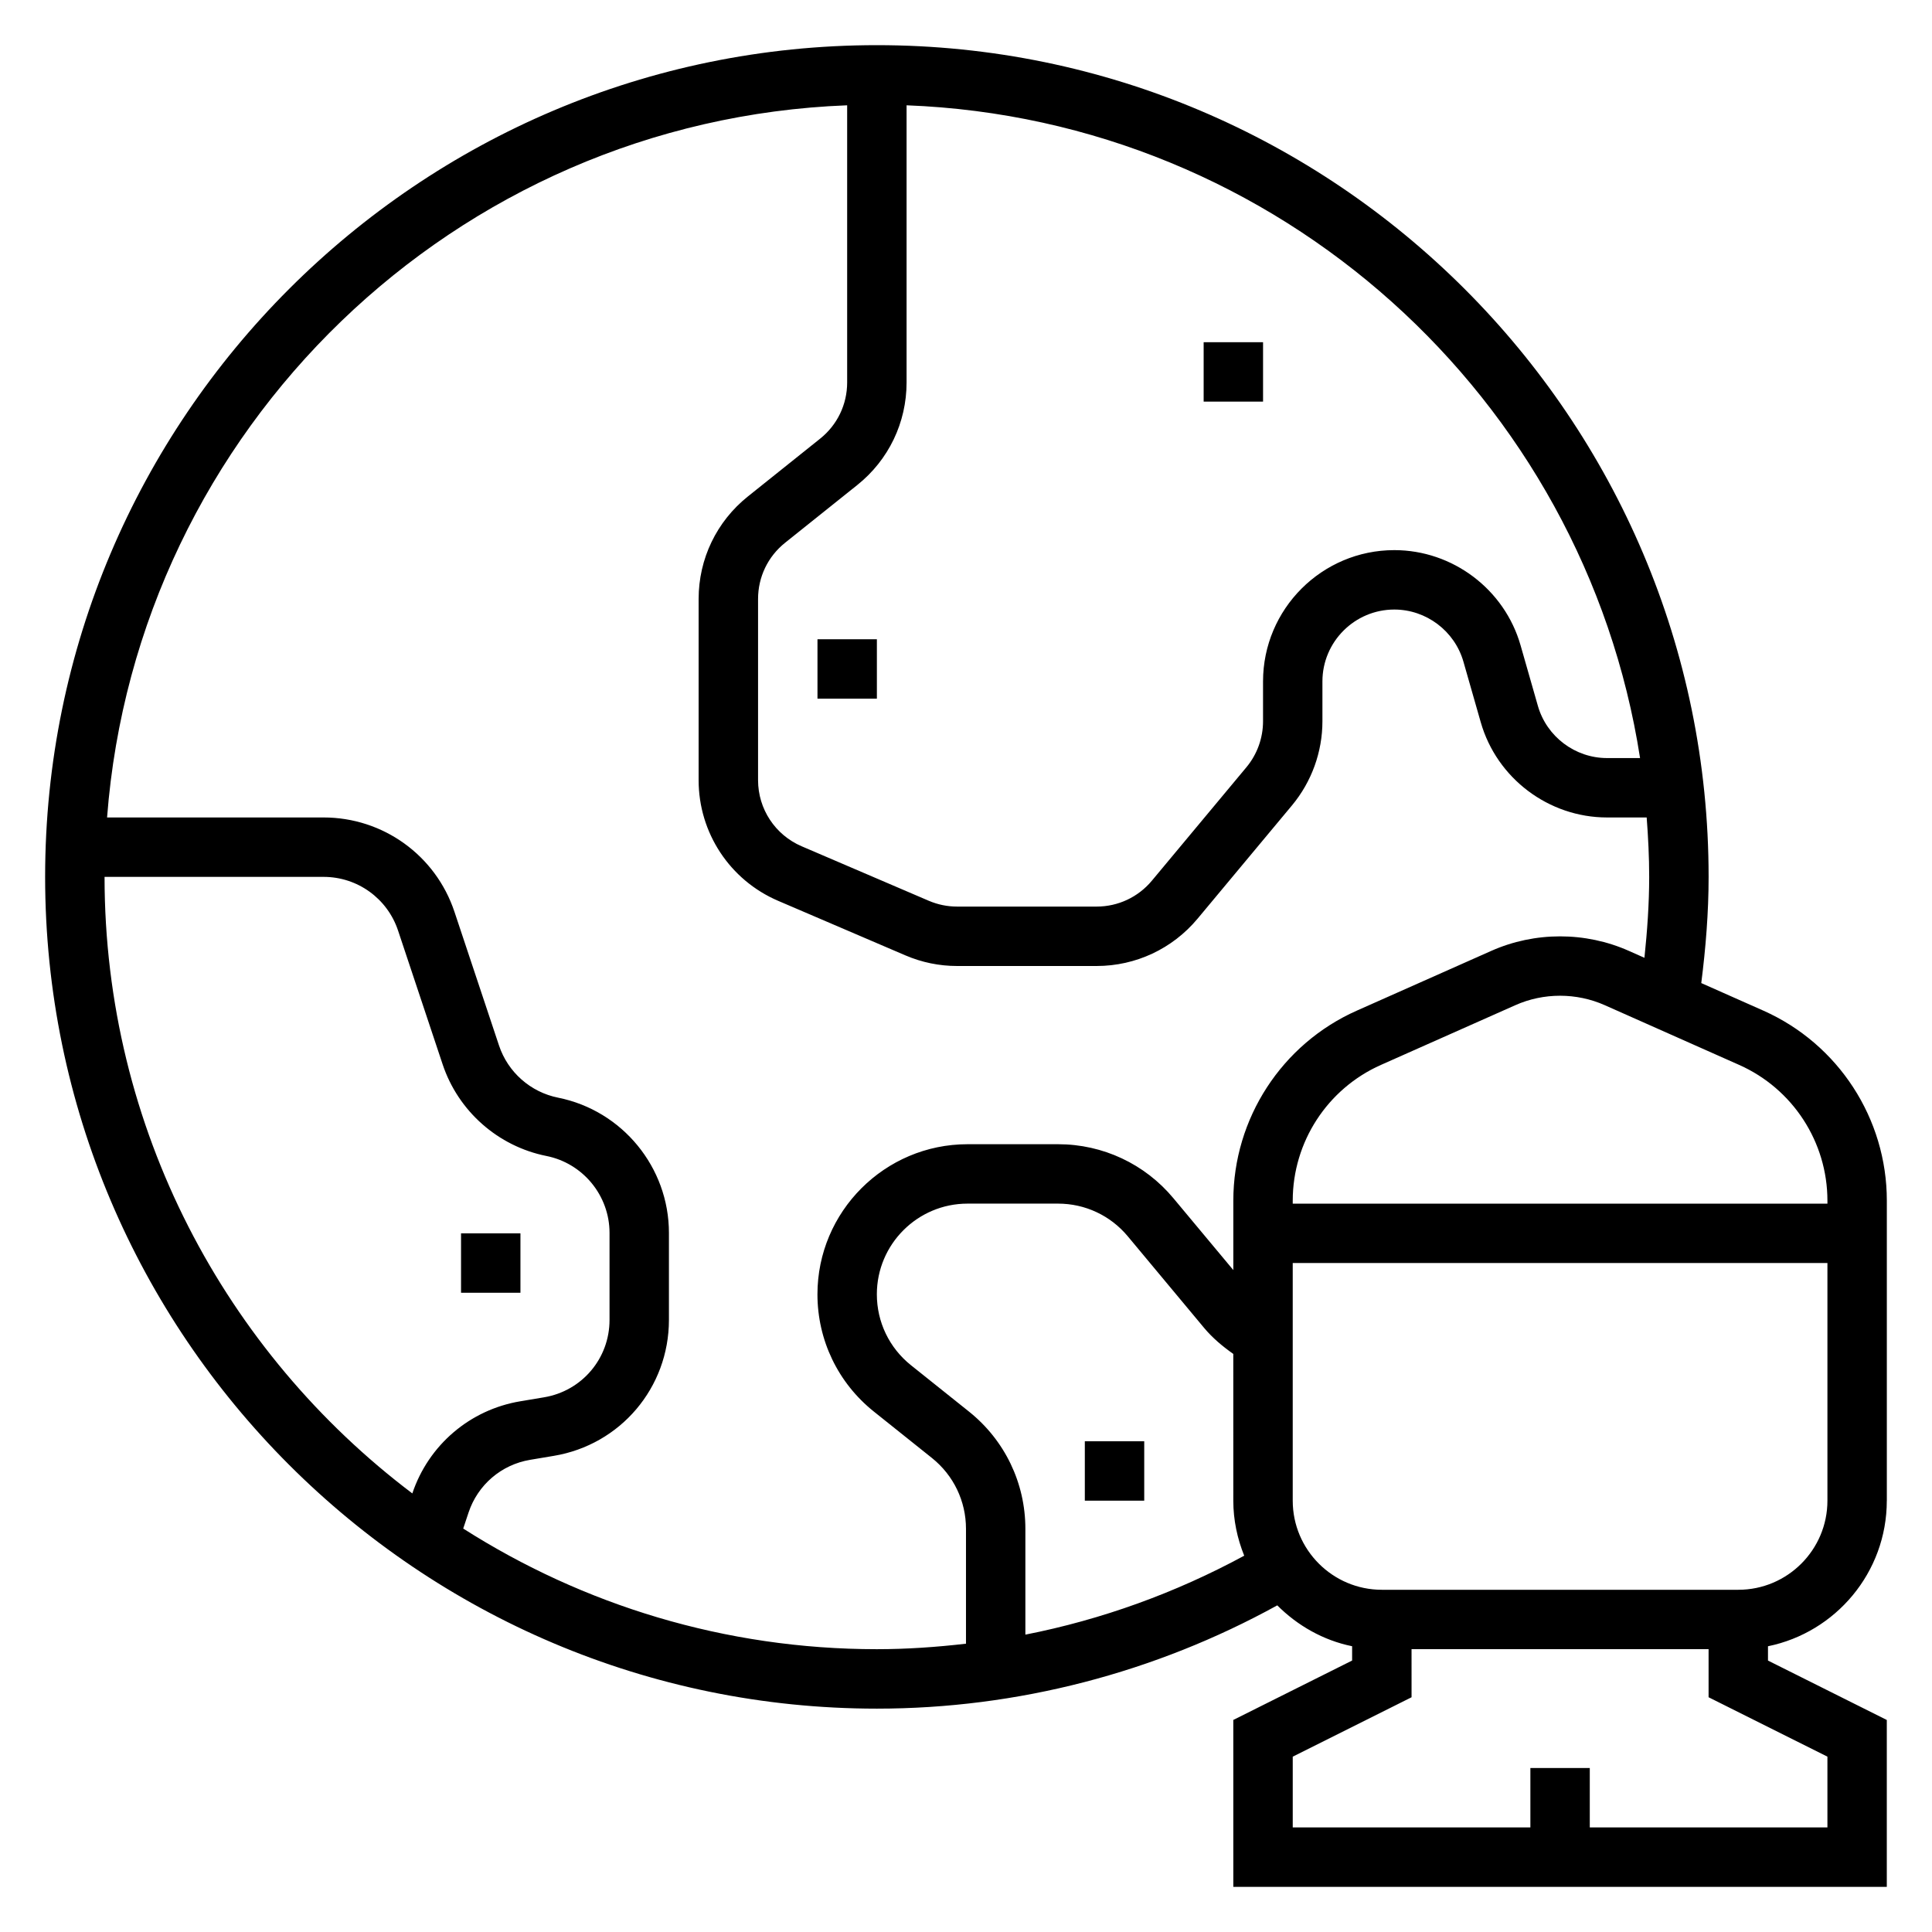 <?xml version="1.0" encoding="UTF-8"?>
<!-- Uploaded to: SVG Repo, www.svgrepo.com, Generator: SVG Repo Mixer Tools -->
<svg fill="#000000" width="800px" height="800px" version="1.1" viewBox="144 144 512 512" xmlns="http://www.w3.org/2000/svg">
 <g>
  <path d="m644.03 541.7v-79.516c0-21.758-12.848-41.523-32.723-50.355l-16.453-7.305c1.188-9.355 1.945-18.777 1.945-28.137 0-121.54-98.883-220.42-220.42-220.42-121.54 0-220.42 98.883-220.42 220.42 0 121.54 98.879 220.42 220.42 220.42 37.172 0 73.684-9.516 106.11-27.371 5.352 5.352 12.148 9.266 19.836 10.832v3.793l-31.488 15.742 0.004 44.234h173.18v-44.227l-31.488-15.742v-3.793c17.941-3.664 31.488-19.562 31.488-38.574zm-15.742-79.516v0.797h-141.7v-0.797c0-15.547 9.18-29.66 23.371-35.969l35.605-15.824c7.519-3.352 16.215-3.344 23.734 0l35.605 15.824c14.203 6.316 23.383 20.43 23.383 35.969zm-49.66-117.29h-8.754c-8.461 0-15.988-5.684-18.316-13.816l-4.59-16.051c-4.242-14.863-18.004-25.238-33.457-25.238-19.184 0-34.793 15.613-34.793 34.797v10.562c0 4.449-1.566 8.777-4.418 12.195l-25.047 30.055c-3.629 4.359-8.965 6.856-14.633 6.856h-36.969c-2.598 0-5.117-0.52-7.504-1.535l-33.715-14.453c-7.004-3.008-11.539-9.879-11.539-17.508v-48.027c0-5.824 2.606-11.242 7.148-14.879l19.152-15.32c8.297-6.633 13.059-16.535 13.059-27.172v-73.453c98.605 3.754 179.58 77.555 194.38 172.99zm-406.92 31.488h58.055c8.965 0 16.895 5.715 19.727 14.227l11.816 35.465c4.141 12.406 14.68 21.711 27.496 24.27 9.699 1.934 16.73 10.504 16.73 20.387v23.066c0 10.211-7.305 18.836-17.383 20.508l-6.25 1.047c-13.359 2.227-24.316 11.578-28.629 24.418-49.5-37.387-81.562-96.711-81.562-163.39zm95.047 172.7 1.426-4.273c2.449-7.328 8.691-12.668 16.312-13.941l6.242-1.047c17.699-2.938 30.539-18.09 30.539-36.031v-23.066c0-17.359-12.352-32.426-29.379-35.832-7.297-1.465-13.289-6.746-15.648-13.816l-11.816-35.457c-4.981-14.945-18.914-24.984-34.668-24.984h-57.387c7.871-102.93 92.164-184.77 196.13-188.73v73.453c0 5.824-2.606 11.242-7.148 14.879l-19.152 15.32c-8.297 6.637-13.062 16.539-13.062 27.172v48.027c0 13.941 8.281 26.496 21.09 31.977l33.715 14.453c4.356 1.867 8.969 2.812 13.699 2.812h36.969c10.359 0 20.098-4.566 26.734-12.516l25.047-30.055c5.195-6.246 8.059-14.156 8.059-22.281v-10.562c0-10.5 8.551-19.051 19.051-19.051 8.461 0 15.988 5.684 18.316 13.816l4.59 16.051c4.246 14.859 18.008 25.234 33.457 25.234h10.516c0.398 5.207 0.664 10.441 0.664 15.746 0 7.133-0.512 14.297-1.258 21.445l-4.094-1.82c-11.562-5.148-24.969-5.148-36.527 0l-35.605 15.824c-19.875 8.824-32.723 28.598-32.723 50.348v18.406l-15.879-19.043c-7.574-9.094-18.711-14.312-30.551-14.312h-24.008c-21.926 0-39.773 17.848-39.773 39.777 0 12.137 5.441 23.457 14.926 31.055l15.414 12.32c5.738 4.59 9.023 11.438 9.023 18.766v30.449c-7.82 0.906-15.699 1.457-23.617 1.457-40.312 0-77.902-11.762-109.62-31.969zm148.98 28.113v-28.039c0-12.137-5.441-23.457-14.926-31.055l-15.414-12.32c-5.738-4.602-9.02-11.449-9.02-18.777 0-13.258 10.777-24.031 24.023-24.031h24.008c7.156 0 13.879 3.148 18.461 8.652l20.23 24.277c2.242 2.684 4.902 4.902 7.738 6.902l0.004 38.887c0 5.164 1.07 10.059 2.891 14.586-18.211 9.863-37.75 16.941-57.996 20.918zm212.55 32.336v18.754h-62.977v-15.742h-15.742v15.742h-62.977v-18.75l31.488-15.742-0.004-12.742h78.719v12.738zm-23.617-44.223h-94.465c-13.02 0-23.617-10.598-23.617-23.617v-62.977h141.7v62.977c0.004 13.02-10.594 23.617-23.613 23.617z"/>
  <path d="m360.64 313.41h15.742v15.742h-15.742z"/>
  <path d="m462.98 234.69h15.742v15.742h-15.742z"/>
  <path d="m266.18 470.85h15.742v15.742h-15.742z"/>
  <path d="m431.49 525.95h15.742v15.742h-15.742z"/>
 </g>
</svg>